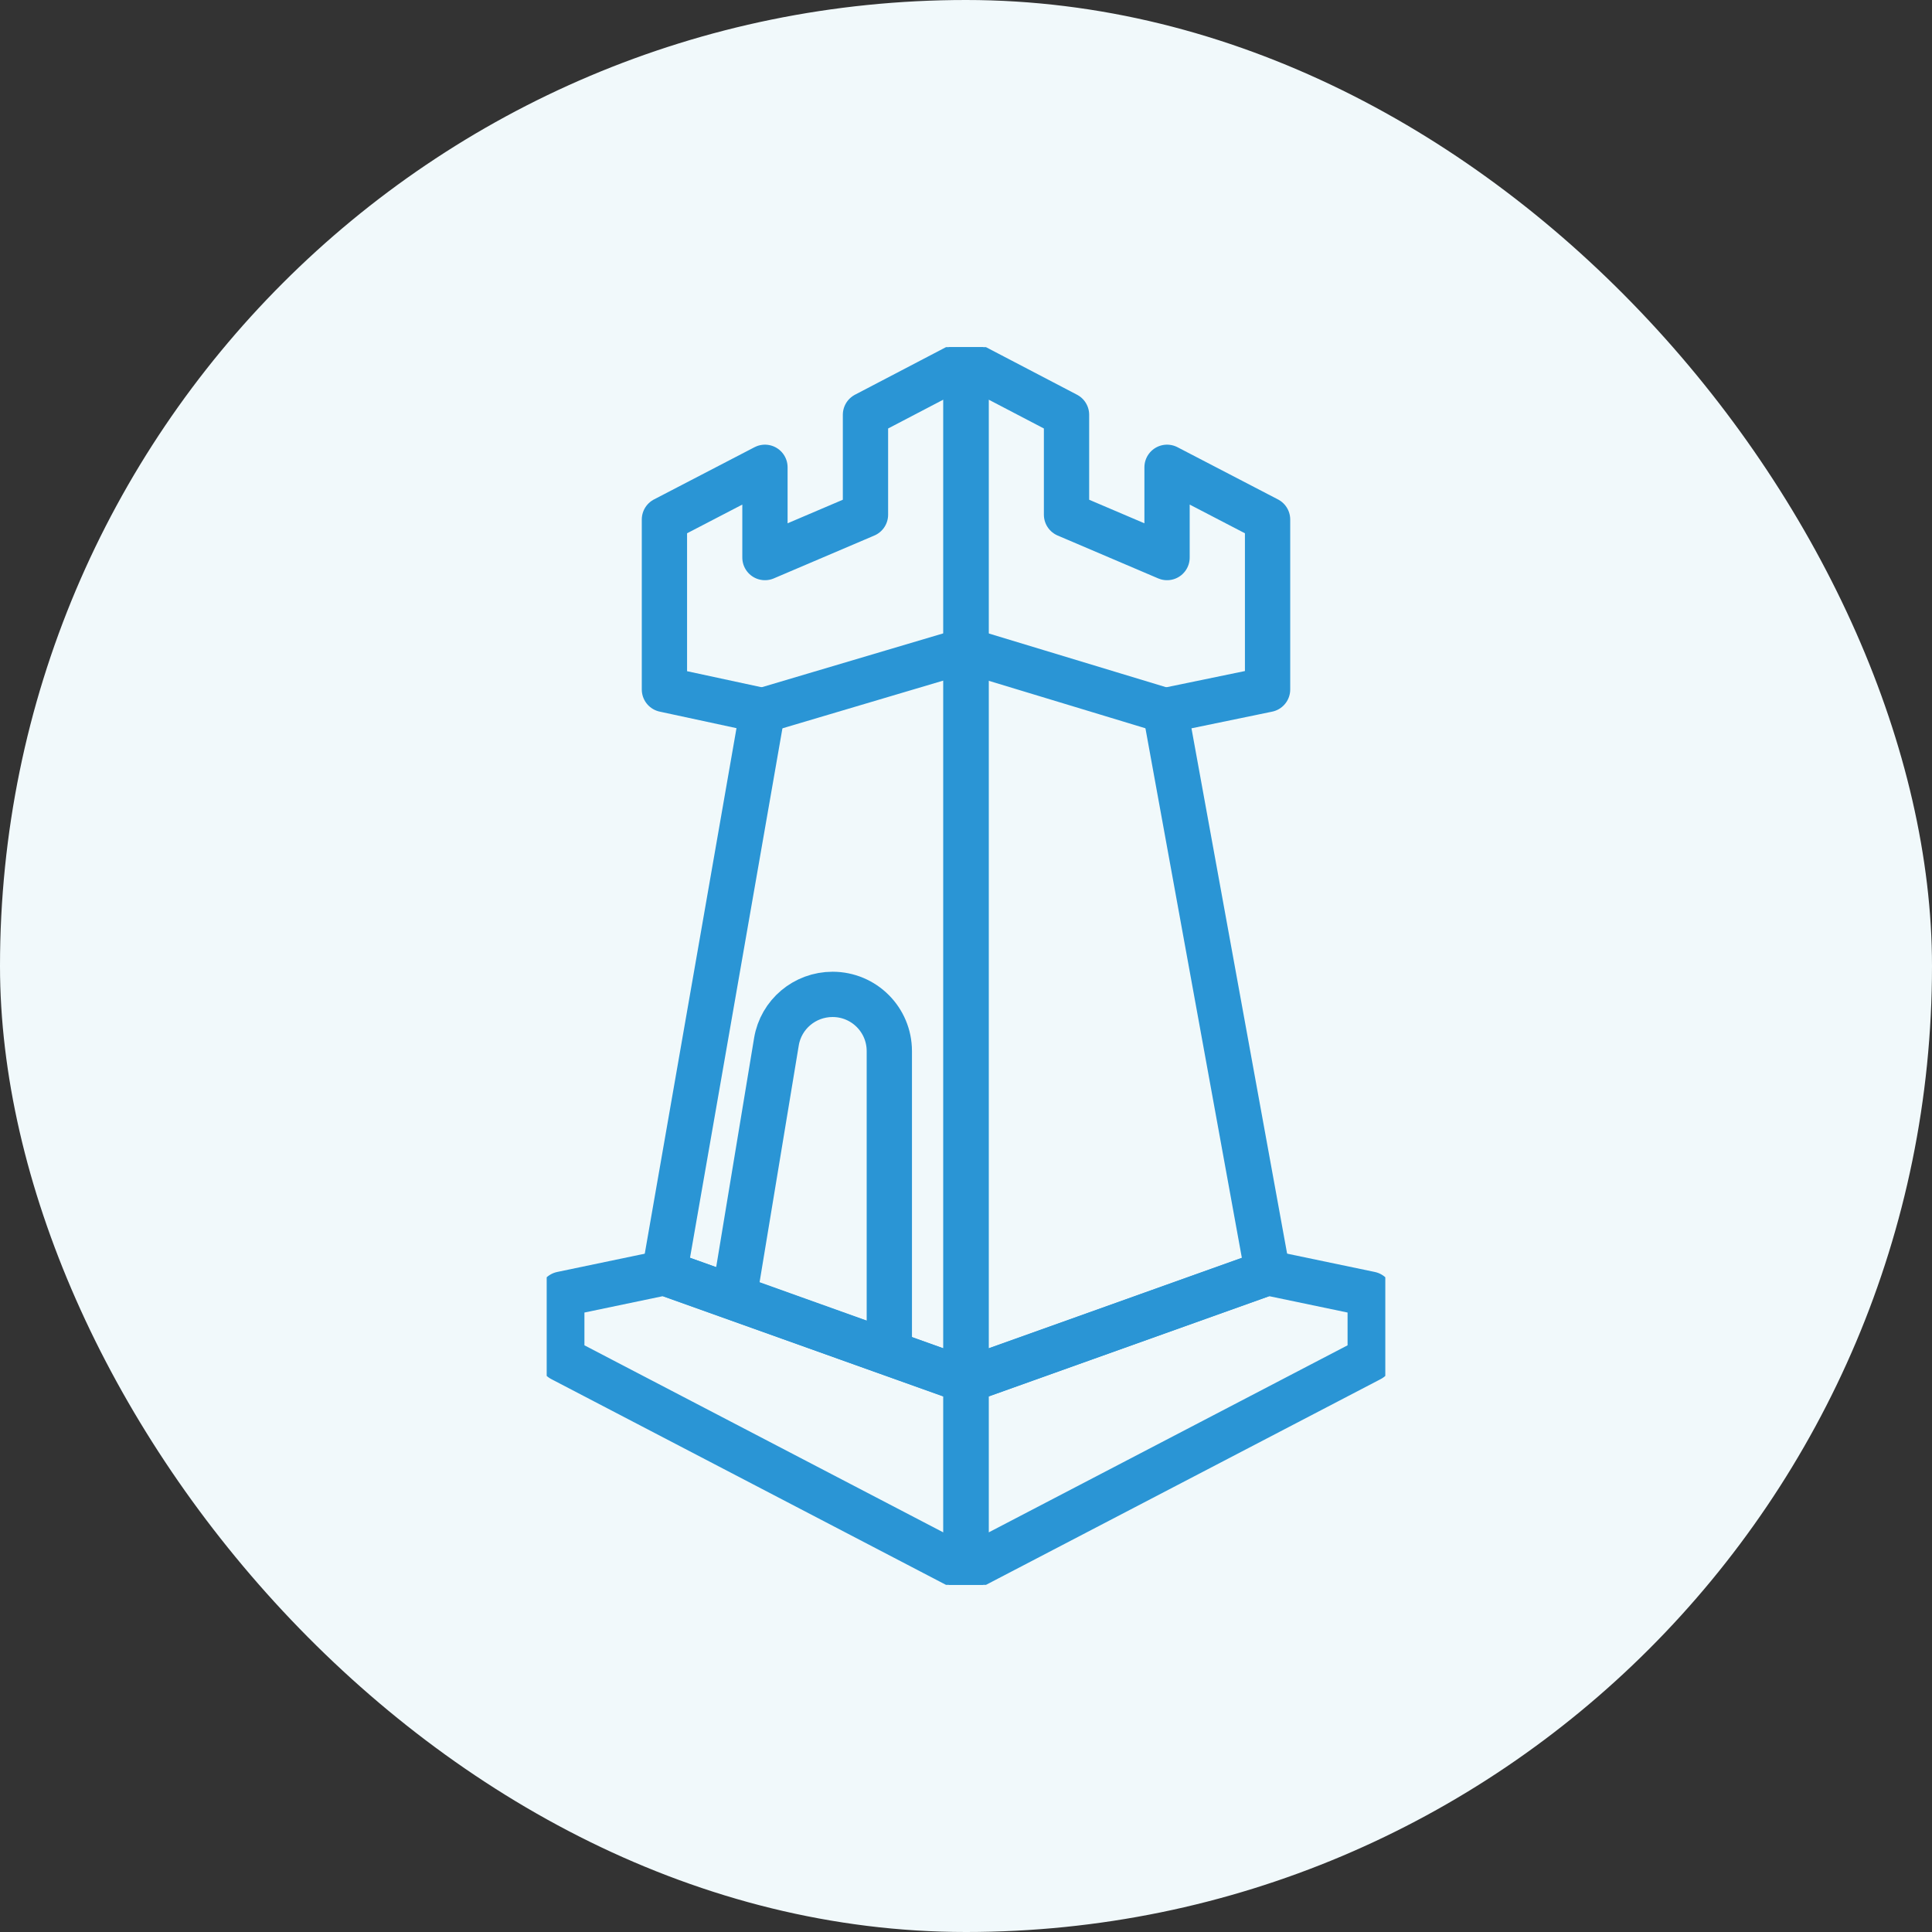 <svg width="64" height="64" viewBox="0 0 64 64" fill="none" xmlns="http://www.w3.org/2000/svg">
<rect x="0" y="0" width="64" height="64" fill="#333333" stroke="none"/>
<rect width="64" height="64" rx="32" fill="#F1F9FB"/>
<g clip-path="url(#clip0_21535_7954)">
<path d="M25.26 23.54L22.01 22.84V17.21L25.34 15.48V18.47L28.67 17.05V13.74L32 12V45.73L22.01 42.16L25.26 23.54Z" stroke="#2A95D5" stroke-width="1.5" stroke-linecap="round" stroke-linejoin="round"/>
<path d="M22.01 42.16L18.61 42.87V45.02L32 52V48.69V45.73L22.01 42.16Z" stroke="#2A95D5" stroke-width="1.5" stroke-linecap="round" stroke-linejoin="round"/>
<path d="M38.6 23.54L41.99 22.84V17.21L38.66 15.48V18.47L35.33 17.05V13.74L32 12V45.73L41.99 42.16L38.6 23.54Z" stroke="#2A95D5" stroke-width="1.5" stroke-linecap="round" stroke-linejoin="round"/>
<path d="M45.39 42.87L41.99 42.16L32 45.73V48.69V52L45.39 45.02V42.87Z" stroke="#2A95D5" stroke-width="1.5" stroke-linecap="round" stroke-linejoin="round"/>
<path d="M29.46 34.83V44.81L24.32 42.97L25.72 34.51C25.87 33.6 26.66 32.94 27.58 32.94C28.62 32.94 29.46 33.78 29.46 34.82V34.83Z" stroke="#2A95D5" stroke-width="1.5" stroke-linecap="round" stroke-linejoin="round"/>
<path d="M38.6 23.54L32 21.54L25.26 23.54" stroke="#2A95D5" stroke-width="1.5" stroke-linecap="round" stroke-linejoin="round"/>
</g>
<defs>
<clipPath id="clip0_21535_7954">
<rect width="27.78" height="41" fill="white" transform="translate(18.11 11.5)"/>
</clipPath>
</defs>
</svg>
